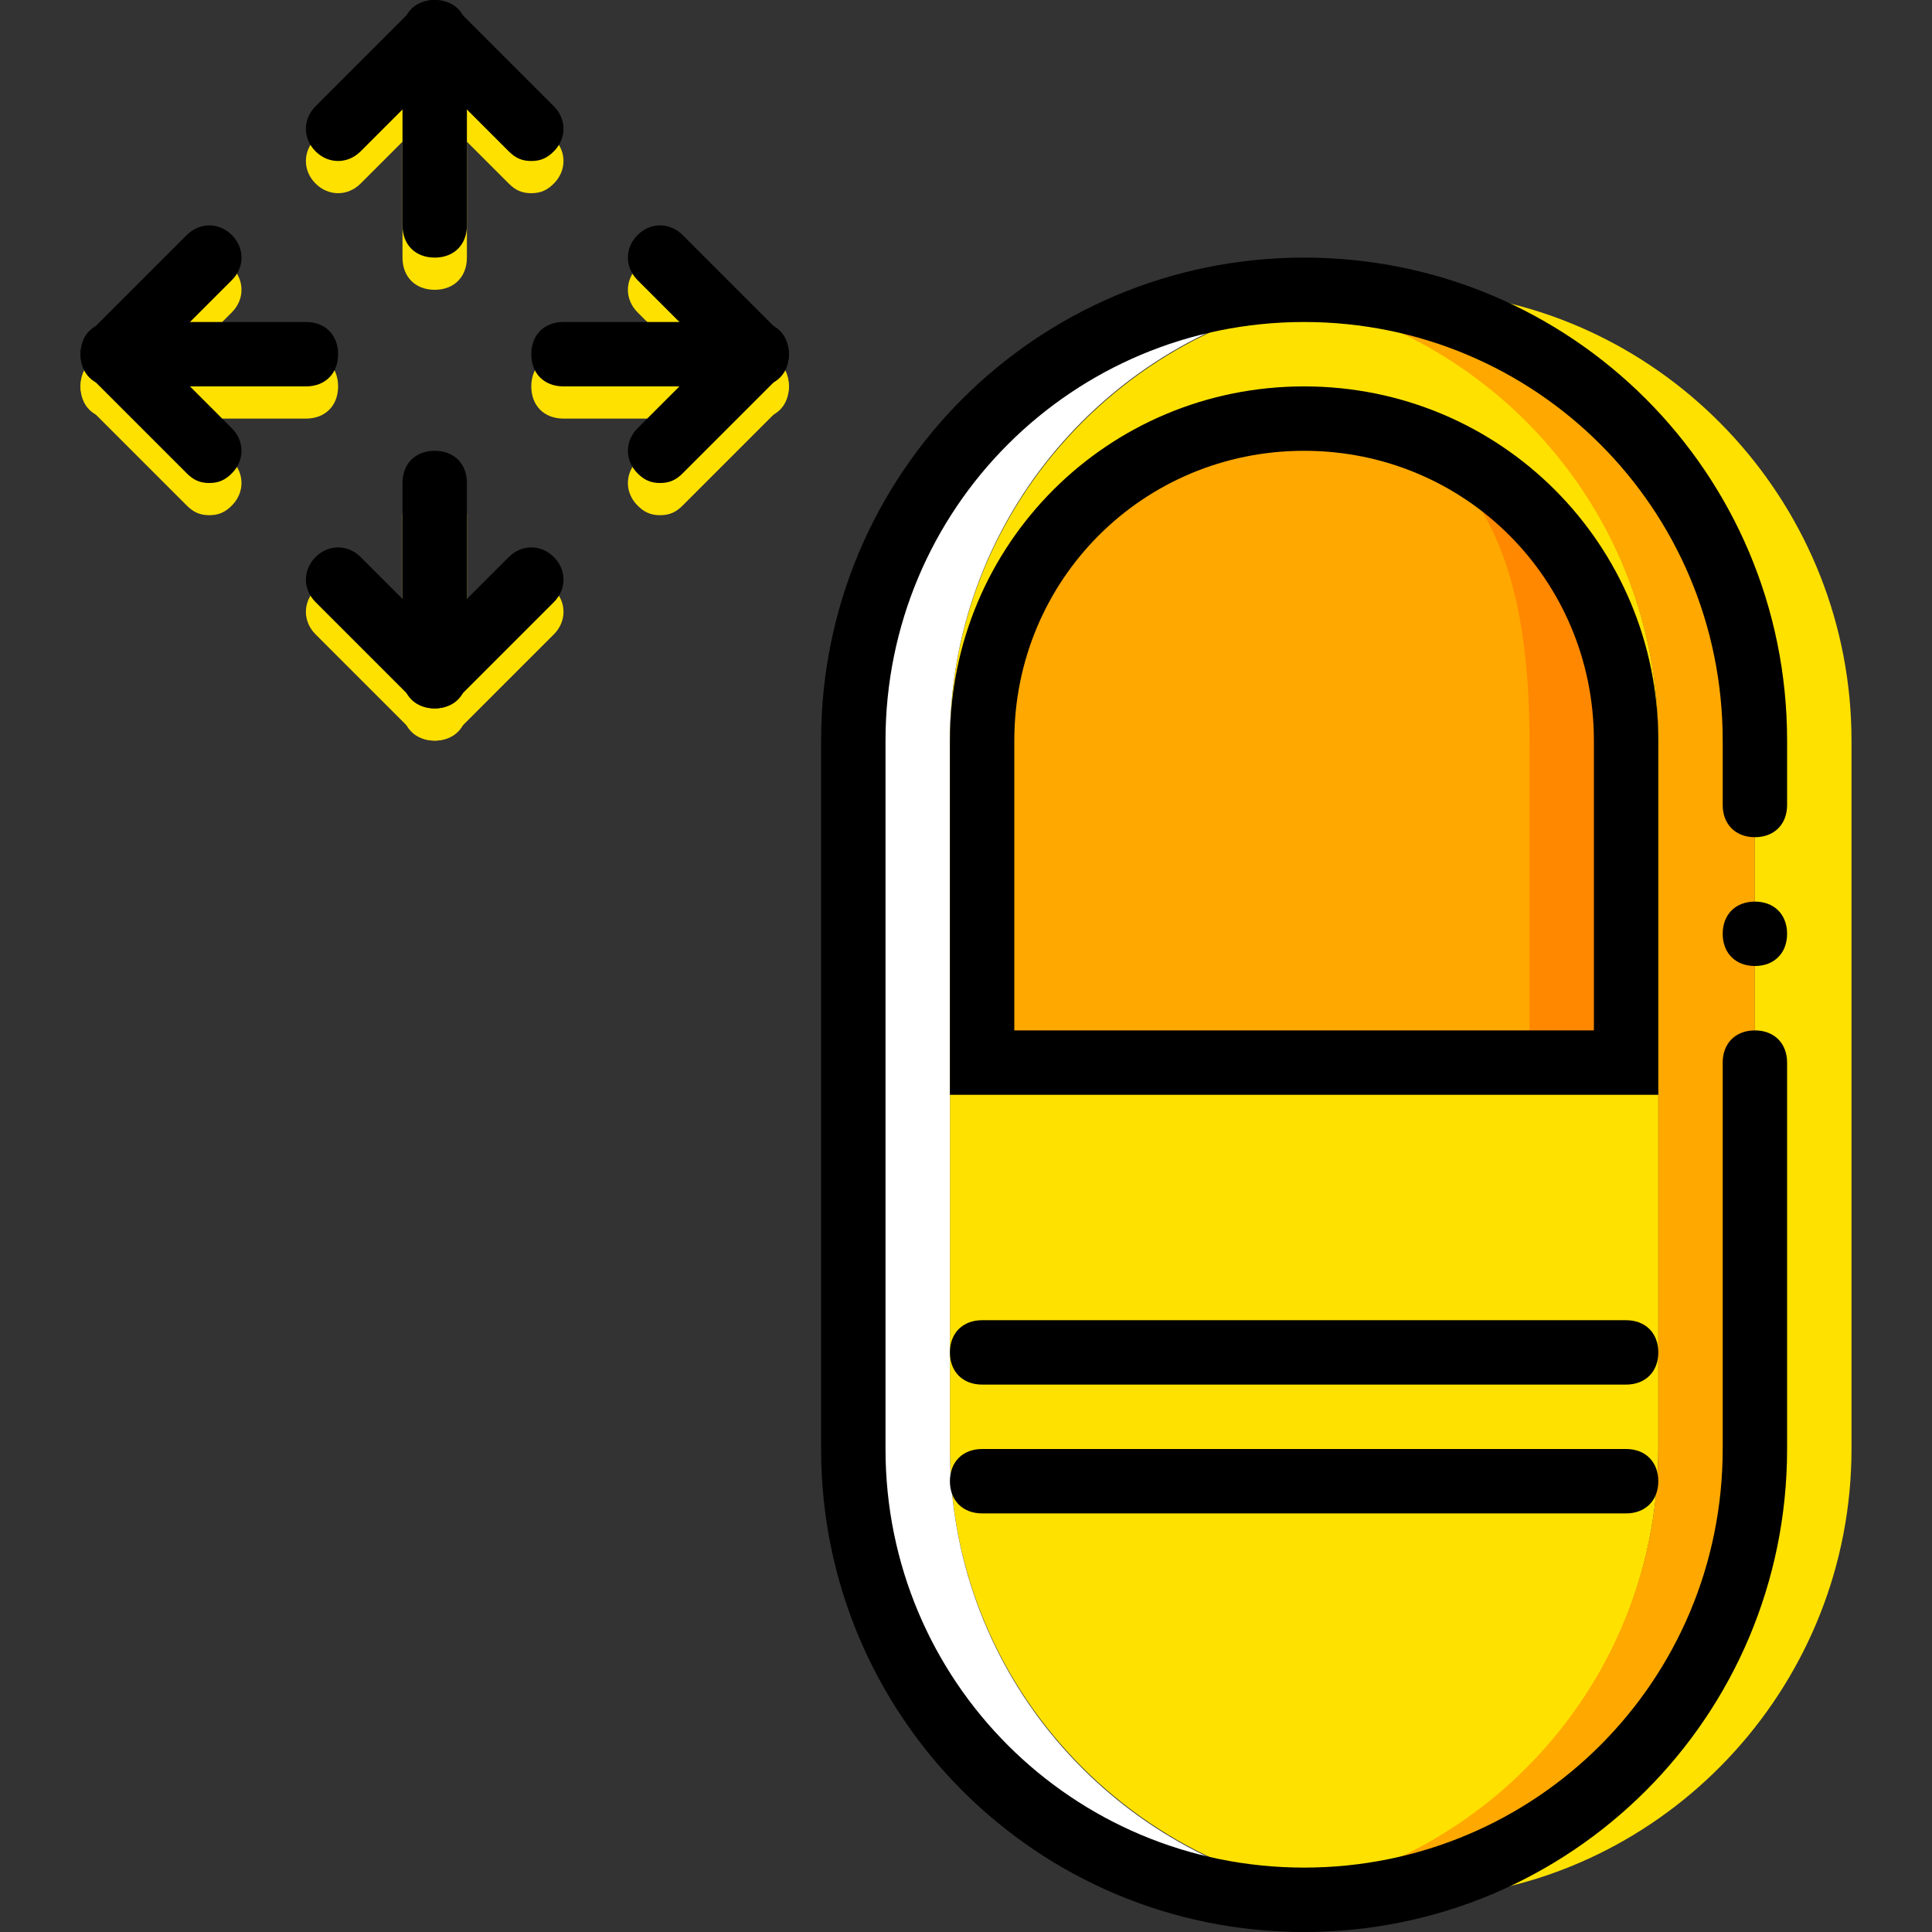 <?xml version="1.0" encoding="iso-8859-1"?>
<!-- Uploaded to: SVG Repo, www.svgrepo.com, Generator: SVG Repo Mixer Tools -->
<svg height="800px" width="800px" version="1.1" id="Layer_1" xmlns="http://www.w3.org/2000/svg" xmlns:xlink="http://www.w3.org/1999/xlink" 
	 viewBox="0 0 512 512" xml:space="preserve">
<rect x="0" y="0" width="512" height="512" fill="#333333" stroke="none"/>
<g transform="translate(1 1)">
	<g>
		<path style="fill:#FFE100;" d="M114.2,75.8c-5.12,0-8.533-3.413-8.533-8.533v-51.2c0-5.12,3.413-8.533,8.533-8.533
			s8.533,3.413,8.533,8.533v51.2C122.733,72.387,119.32,75.8,114.2,75.8z"/>
		<path style="fill:#FFE100;" d="M114.2,195.267c-5.12,0-8.533-3.413-8.533-8.533v-51.2c0-5.12,3.413-8.533,8.533-8.533
			s8.533,3.413,8.533,8.533v51.2C122.733,191.853,119.32,195.267,114.2,195.267z"/>
		<path style="fill:#FFE100;" d="M139.8,50.2c-2.56,0-4.267-0.853-5.973-2.56L114.2,28.013L94.573,47.64
			c-3.413,3.413-8.533,3.413-11.947,0c-3.413-3.413-3.413-8.533,0-11.947l25.6-25.6c3.413-3.413,8.533-3.413,11.947,0l25.6,25.6
			c3.413,3.413,3.413,8.533,0,11.947C144.067,49.347,142.36,50.2,139.8,50.2z"/>
		<path style="fill:#FFE100;" d="M114.2,195.267c-2.56,0-4.267-0.853-5.973-2.56l-25.6-25.6c-3.413-3.413-3.413-8.533,0-11.947
			c3.413-3.413,8.533-3.413,11.947,0l19.627,19.627l19.627-19.627c3.413-3.413,8.533-3.413,11.947,0s3.413,8.533,0,11.947
			l-25.6,25.6C118.467,194.413,116.76,195.267,114.2,195.267z"/>
		<path style="fill:#FFE100;" d="M80.067,109.933h-51.2c-5.12,0-8.533-3.413-8.533-8.533c0-5.12,3.413-8.533,8.533-8.533h51.2
			c5.12,0,8.533,3.413,8.533,8.533C88.6,106.52,85.187,109.933,80.067,109.933z"/>
		<path style="fill:#FFE100;" d="M199.533,109.933h-51.2c-5.12,0-8.533-3.413-8.533-8.533c0-5.12,3.413-8.533,8.533-8.533h51.2
			c5.12,0,8.533,3.413,8.533,8.533C208.067,106.52,204.653,109.933,199.533,109.933z"/>
		<path style="fill:#FFE100;" d="M54.467,135.533c-2.56,0-4.267-0.853-5.973-2.56l-25.6-25.6c-3.413-3.413-3.413-8.533,0-11.947
			l25.6-25.6c3.413-3.413,8.533-3.413,11.947,0c3.413,3.413,3.413,8.533,0,11.947L40.813,101.4l19.627,19.627
			c3.413,3.413,3.413,8.533,0,11.947C58.733,134.68,57.027,135.533,54.467,135.533z"/>
		<path style="fill:#FFE100;" d="M173.933,135.533c-2.56,0-4.267-0.853-5.973-2.56c-3.413-3.413-3.413-8.533,0-11.947l19.627-19.627
			L167.96,81.773c-3.413-3.413-3.413-8.533,0-11.947s8.533-3.413,11.947,0l25.6,25.6c3.413,3.413,3.413,8.533,0,11.947l-25.6,25.6
			C178.2,134.68,176.493,135.533,173.933,135.533z"/>
		<path style="fill:#FFE100;" d="M383,76.653c-4.267,0.853-8.533,0.853-12.8,1.707c53.76,11.947,93.867,59.733,93.867,116.907V383
			c0,57.173-40.107,104.96-93.867,116.907c4.267,0.853,8.533,1.707,12.8,1.707C442.733,495.64,489.667,444.44,489.667,383V195.267
			C489.667,133.827,442.733,82.627,383,76.653"/>
		<path style="fill:#FFE100;" d="M370.2,502.467L370.2,502.467c-65.707,0-119.467-53.76-119.467-119.467V195.267
			c0-65.707,53.76-119.467,119.467-119.467c5.973,0-40.107,0-34.133,0.853c58.027,8.533,102.4,58.027,102.4,118.613V383
			c0,60.587-44.373,110.08-102.4,118.613C330.093,502.467,376.173,502.467,370.2,502.467"/>
	</g>
	<path style="fill:#FFA800;" d="M357.4,76.653c-4.267,0.853-8.533,0.853-12.8,1.707c53.76,11.947,93.867,59.733,93.867,116.907V383
		c0,57.173-40.107,104.96-93.867,116.907c4.267,0.853,8.533,1.707,12.8,1.707C417.133,495.64,464.067,444.44,464.067,383V195.267
		C464.067,133.827,417.133,82.627,357.4,76.653"/>
	<path style="fill:#FFFFFF;" d="M250.733,383V195.267c0-57.173,40.107-104.96,93.867-116.907c-2.56-0.853-5.973-0.853-8.533-1.707
		c-2.56,0,5.973-0.853,15.36-0.853c-2.56,0-4.267,0-6.827,0c-65.707,0-119.467,53.76-119.467,119.467V383
		c0,65.707,53.76,119.467,119.467,119.467c2.56,0,4.267,0,6.827,0c-9.387,0-17.92-0.853-15.36-0.853s5.973-0.853,8.533-1.707
		C290.84,487.96,250.733,440.173,250.733,383"/>
	<path d="M344.6,511c-70.827,0-128-57.173-128-128V195.267c0-70.827,57.173-128,128-128s128,57.173,128,128v17.067
		c0,5.12-3.413,8.533-8.533,8.533c-5.12,0-8.533-3.413-8.533-8.533v-17.067c0-61.44-49.493-110.933-110.933-110.933
		s-110.933,49.493-110.933,110.933V383c0,61.44,49.493,110.933,110.933,110.933S455.533,444.44,455.533,383V280.6
		c0-5.12,3.413-8.533,8.533-8.533c5.12,0,8.533,3.413,8.533,8.533V383C472.6,453.827,415.427,511,344.6,511z"/>
	<path d="M472.6,246.467c0-5.12-3.413-8.533-8.533-8.533c-5.12,0-8.533,3.413-8.533,8.533c0,5.12,3.413,8.533,8.533,8.533
		C469.187,255,472.6,251.587,472.6,246.467"/>
	<path style="fill:#FF8800;" d="M259.267,280.6v-85.333c0-46.933,38.4-85.333,85.333-85.333s85.333,38.4,85.333,85.333V280.6
		H259.267z"/>
	<path style="fill:#FFA800;" d="M259.267,280.6v-85.333c0-46.933,38.4-85.333,85.333-85.333s59.733,38.4,59.733,85.333V280.6
		H259.267z"/>
	<path d="M114.2,67.267c-5.12,0-8.533-3.413-8.533-8.533v-51.2c0-5.12,3.413-8.533,8.533-8.533s8.533,3.413,8.533,8.533v51.2
		C122.733,63.853,119.32,67.267,114.2,67.267z"/>
	<path d="M114.2,186.733c-5.12,0-8.533-3.413-8.533-8.533V127c0-5.12,3.413-8.533,8.533-8.533s8.533,3.413,8.533,8.533v51.2
		C122.733,183.32,119.32,186.733,114.2,186.733z"/>
	<path d="M139.8,41.667c-2.56,0-4.267-0.853-5.973-2.56L114.2,19.48L94.573,39.107c-3.413,3.413-8.533,3.413-11.947,0
		c-3.413-3.413-3.413-8.533,0-11.947l25.6-25.6c3.413-3.413,8.533-3.413,11.947,0l25.6,25.6c3.413,3.413,3.413,8.533,0,11.947
		C144.067,40.813,142.36,41.667,139.8,41.667z"/>
	<path d="M114.2,186.733c-2.56,0-4.267-0.853-5.973-2.56l-25.6-25.6c-3.413-3.413-3.413-8.533,0-11.947
		c3.413-3.413,8.533-3.413,11.947,0l19.627,19.627l19.627-19.627c3.413-3.413,8.533-3.413,11.947,0s3.413,8.533,0,11.947l-25.6,25.6
		C118.467,185.88,116.76,186.733,114.2,186.733z"/>
	<path d="M80.067,101.4h-51.2c-5.12,0-8.533-3.413-8.533-8.533s3.413-8.533,8.533-8.533h51.2c5.12,0,8.533,3.413,8.533,8.533
		S85.187,101.4,80.067,101.4z"/>
	<path d="M199.533,101.4h-51.2c-5.12,0-8.533-3.413-8.533-8.533s3.413-8.533,8.533-8.533h51.2c5.12,0,8.533,3.413,8.533,8.533
		S204.653,101.4,199.533,101.4z"/>
	<path d="M54.467,127c-2.56,0-4.267-0.853-5.973-2.56l-25.6-25.6c-3.413-3.413-3.413-8.533,0-11.947l25.6-25.6
		c3.413-3.413,8.533-3.413,11.947,0c3.413,3.413,3.413,8.533,0,11.947L40.813,92.867l19.627,19.627
		c3.413,3.413,3.413,8.533,0,11.947C58.733,126.147,57.027,127,54.467,127z"/>
	<path d="M173.933,127c-2.56,0-4.267-0.853-5.973-2.56c-3.413-3.413-3.413-8.533,0-11.947l19.627-19.627L167.96,73.24
		c-3.413-3.413-3.413-8.533,0-11.947c3.413-3.413,8.533-3.413,11.947,0l25.6,25.6c3.413,3.413,3.413,8.533,0,11.947l-25.6,25.6
		C178.2,126.147,176.493,127,173.933,127z"/>
	<path d="M438.467,289.133H250.733v-93.867c0-52.053,41.813-93.867,93.867-93.867s93.867,41.813,93.867,93.867V289.133z
		 M267.8,272.067h153.6v-76.8c0-42.667-34.133-76.8-76.8-76.8s-76.8,34.133-76.8,76.8V272.067z"/>
	<path d="M429.933,365.933H259.267c-5.12,0-8.533-3.413-8.533-8.533s3.413-8.533,8.533-8.533h170.667
		c5.12,0,8.533,3.413,8.533,8.533S435.053,365.933,429.933,365.933z"/>
	<path d="M429.933,400.067H259.267c-5.12,0-8.533-3.413-8.533-8.533s3.413-8.533,8.533-8.533h170.667
		c5.12,0,8.533,3.413,8.533,8.533S435.053,400.067,429.933,400.067z"/>
</g>
</svg>